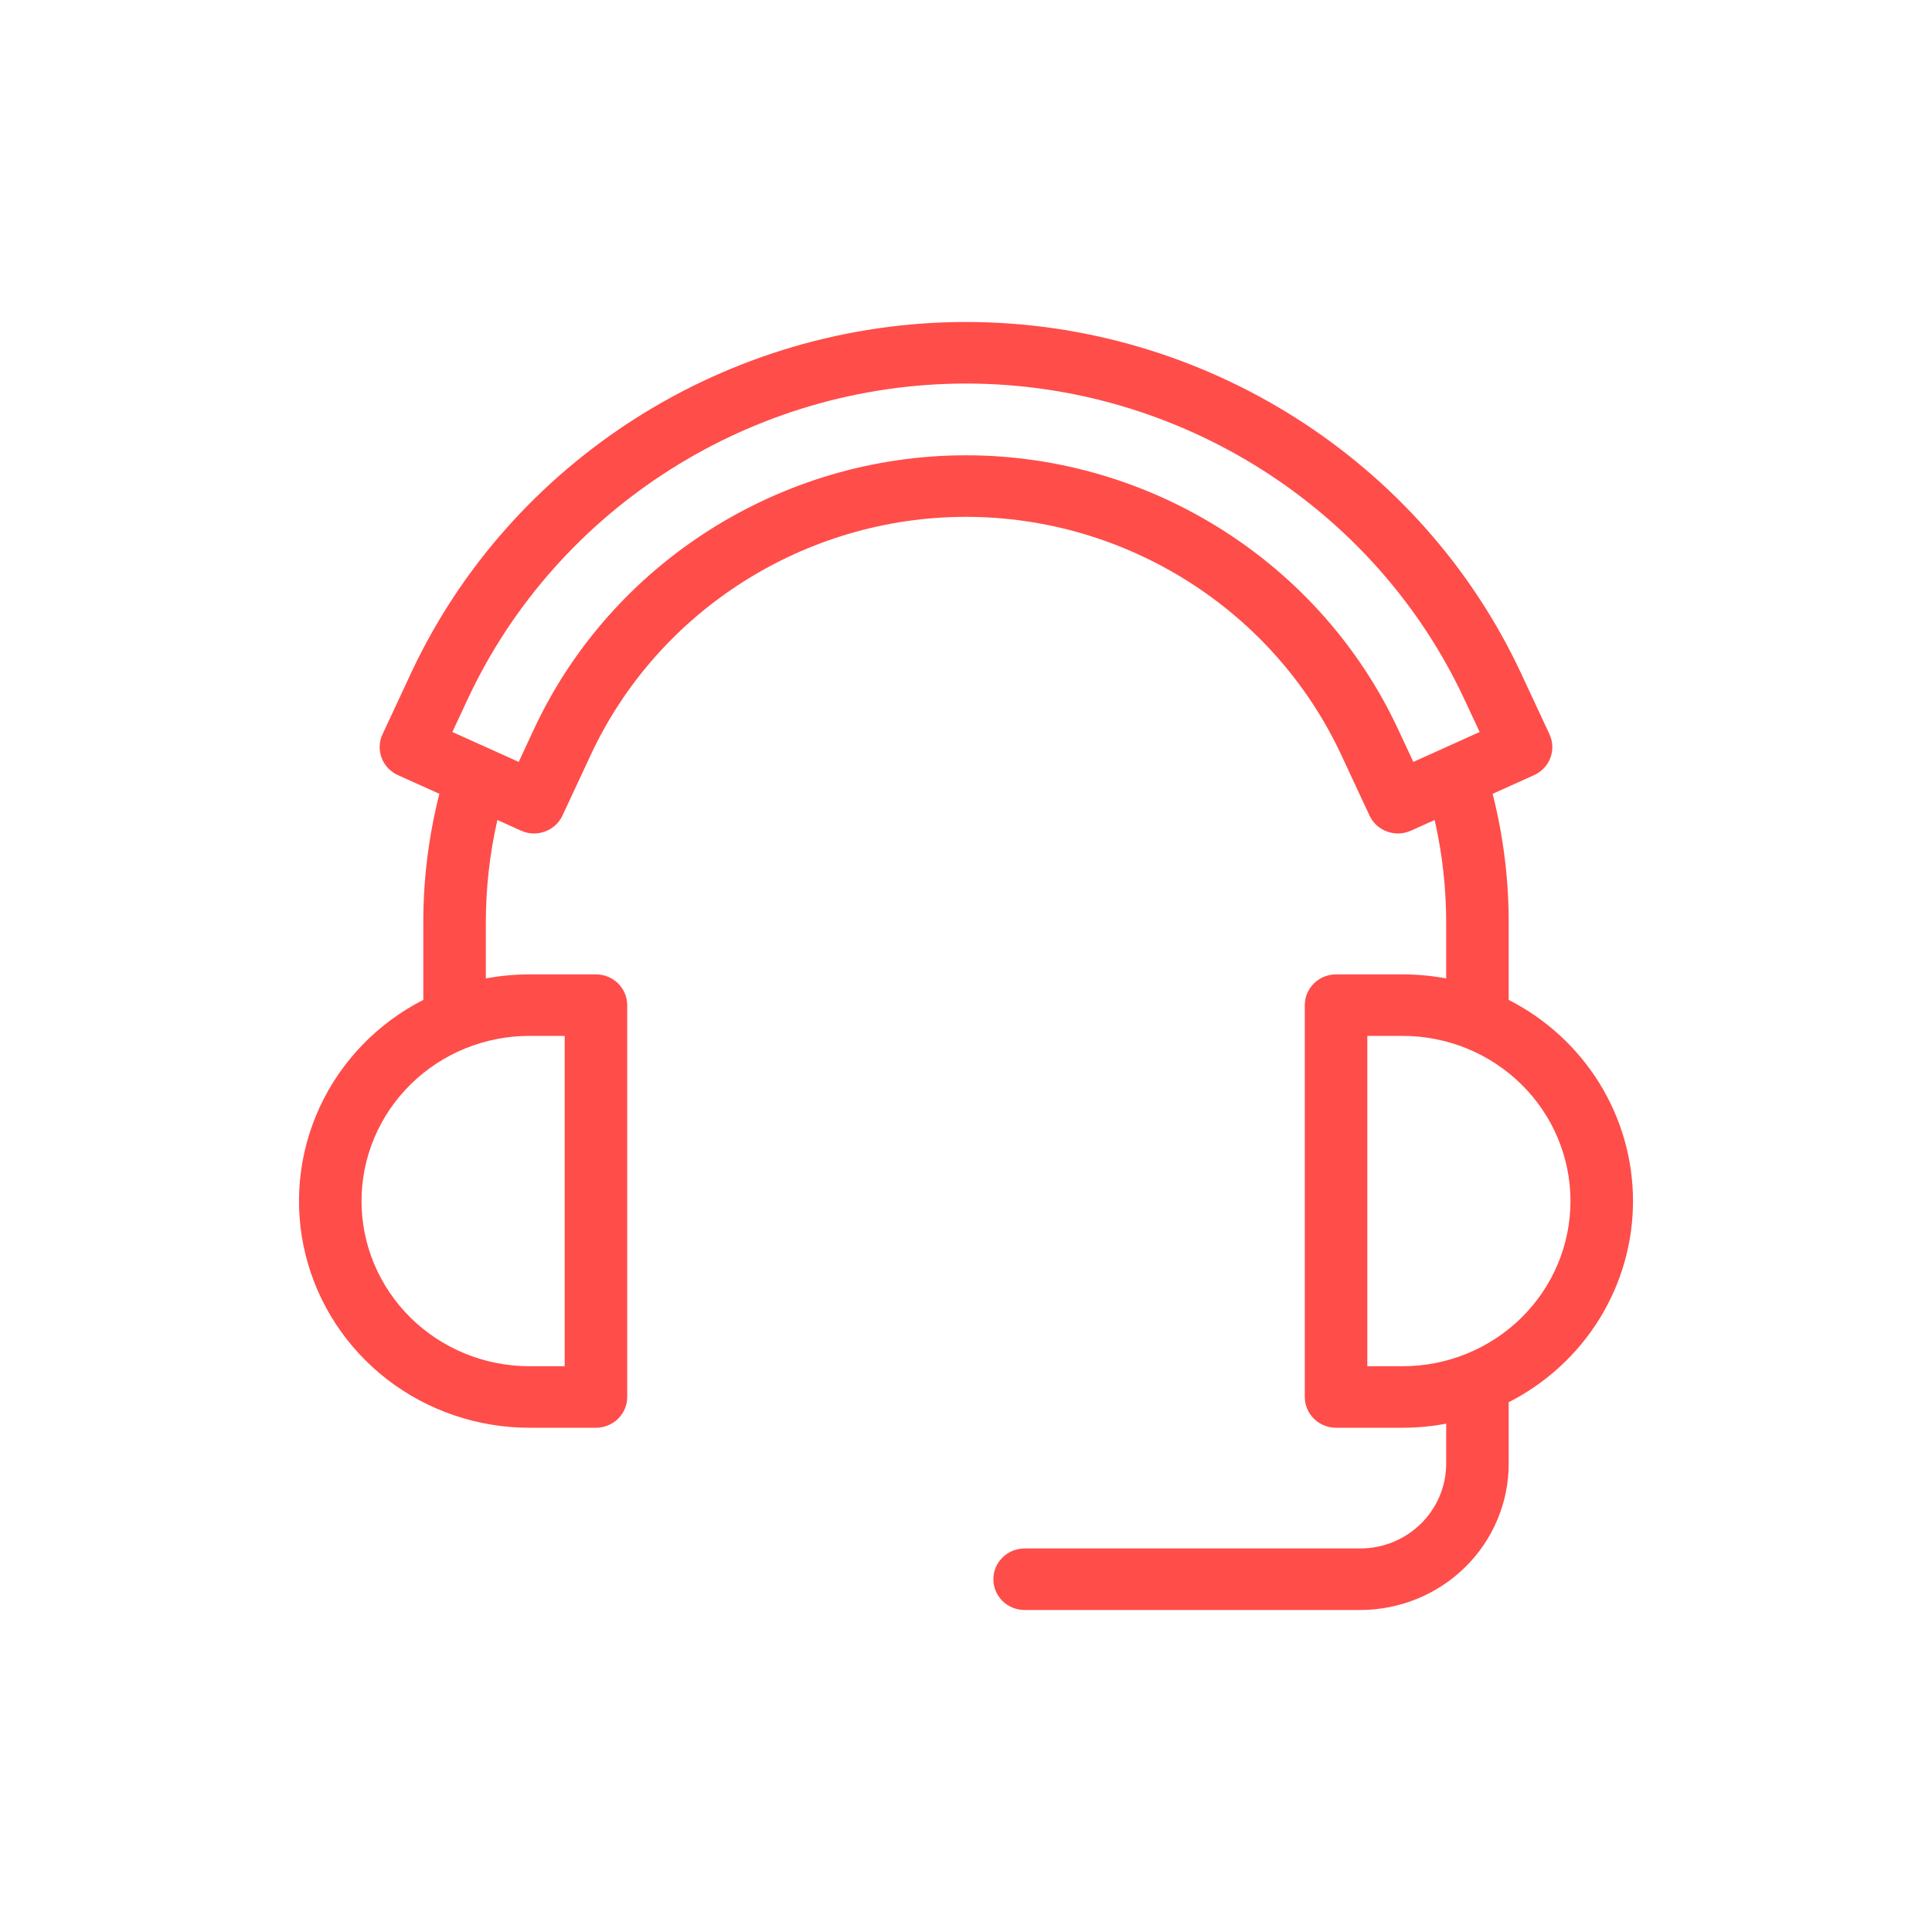 <svg width="50" height="50" viewBox="0 0 50 50" fill="none" xmlns="http://www.w3.org/2000/svg">
<rect width="50" height="50" fill="white"/>
<path d="M39.045 25.877V23.878C39.046 22.754 38.906 21.634 38.629 20.544L39.703 20.06C39.8 20.016 39.886 19.954 39.959 19.878C40.031 19.801 40.087 19.711 40.124 19.613C40.161 19.515 40.178 19.411 40.174 19.306C40.17 19.202 40.145 19.099 40.101 19.004L39.37 17.436C36.793 11.906 31.152 8.333 25 8.333C18.847 8.333 13.207 11.906 10.63 17.436L9.899 19.004C9.855 19.099 9.83 19.202 9.826 19.306C9.822 19.411 9.839 19.515 9.876 19.613C9.913 19.711 9.969 19.801 10.041 19.878C10.114 19.954 10.201 20.016 10.297 20.06L11.371 20.544C11.094 21.634 10.954 22.754 10.955 23.878V25.877C9.769 26.482 8.825 27.461 8.272 28.657C7.72 29.854 7.591 31.198 7.908 32.475C8.225 33.751 8.968 34.886 10.018 35.698C11.068 36.509 12.365 36.95 13.701 36.95H15.423C15.638 36.95 15.844 36.866 15.995 36.717C16.147 36.568 16.232 36.365 16.232 36.154V26.013C16.232 25.802 16.147 25.599 15.995 25.45C15.844 25.301 15.638 25.217 15.423 25.217H13.701C13.322 25.217 12.945 25.252 12.573 25.322V23.878C12.573 22.984 12.674 22.093 12.872 21.221L13.485 21.498C13.581 21.541 13.685 21.566 13.792 21.57C13.898 21.573 14.004 21.557 14.103 21.52C14.203 21.484 14.294 21.429 14.372 21.358C14.45 21.286 14.513 21.201 14.557 21.106L15.288 19.538C17.032 15.794 20.845 13.376 25 13.376C29.155 13.376 32.968 15.794 34.712 19.538L35.443 21.106C35.487 21.201 35.55 21.286 35.628 21.358C35.706 21.429 35.797 21.484 35.897 21.52C35.996 21.557 36.102 21.573 36.208 21.57C36.314 21.566 36.419 21.541 36.515 21.498L37.129 21.221C37.327 22.093 37.427 22.984 37.427 23.878V25.322C37.055 25.252 36.678 25.217 36.3 25.217H34.577C34.362 25.217 34.156 25.301 34.005 25.45C33.853 25.599 33.768 25.802 33.768 26.013V36.154C33.768 36.365 33.853 36.568 34.005 36.717C34.156 36.866 34.362 36.95 34.577 36.95H36.299C36.678 36.95 37.055 36.915 37.427 36.844V37.885C37.426 38.465 37.191 39.022 36.774 39.432C36.357 39.843 35.792 40.074 35.202 40.074H26.517C26.302 40.074 26.097 40.158 25.945 40.308C25.793 40.457 25.708 40.659 25.708 40.871C25.708 41.082 25.793 41.284 25.945 41.434C26.097 41.583 26.302 41.667 26.517 41.667H35.202C36.221 41.666 37.198 41.267 37.919 40.558C38.639 39.849 39.044 38.888 39.045 37.885V36.29C40.015 35.795 40.828 35.048 41.395 34.13C41.962 33.212 42.262 32.158 42.262 31.083C42.262 30.009 41.962 28.955 41.395 28.037C40.828 27.119 40.015 26.372 39.045 25.877ZM14.614 26.809V35.358H13.701C12.549 35.358 11.444 34.907 10.629 34.106C9.814 33.304 9.356 32.217 9.356 31.083C9.356 29.95 9.814 28.863 10.629 28.061C11.444 27.259 12.549 26.809 13.701 26.809H14.614ZM36.183 18.874C34.176 14.567 29.786 11.783 25 11.783C20.214 11.783 15.824 14.567 13.817 18.874L13.424 19.718L11.707 18.944L12.101 18.1C14.415 13.134 19.478 9.926 25 9.926C30.522 9.926 35.585 13.134 37.899 18.1L38.293 18.944L36.577 19.718L36.183 18.874ZM36.299 35.358H35.386V26.809H36.299C37.452 26.809 38.556 27.259 39.371 28.061C40.186 28.863 40.644 29.95 40.644 31.083C40.644 32.217 40.186 33.304 39.371 34.106C38.556 34.907 37.452 35.358 36.299 35.358V35.358Z" fill="#FF4D4A"/>
</svg>
